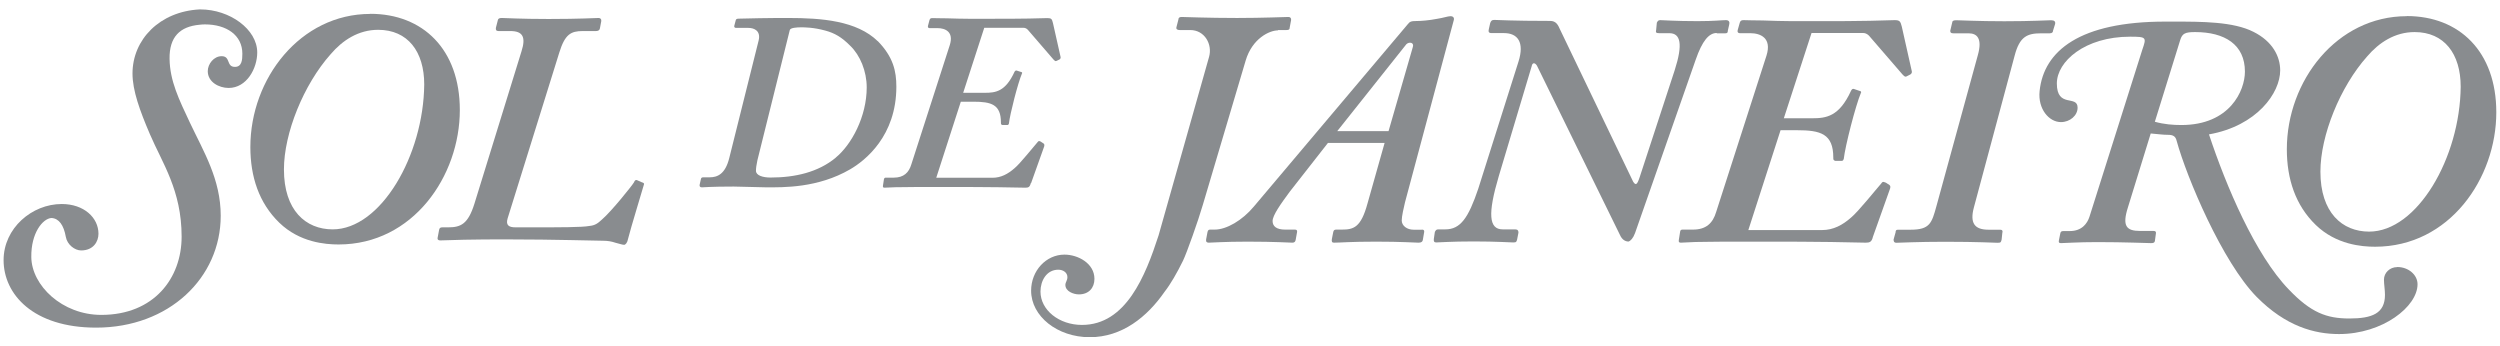 <?xml version="1.0" encoding="UTF-8"?>
<svg xmlns="http://www.w3.org/2000/svg" width="188" height="26" viewBox="0 0 188 26" fill="none">
  <g clip-path="url(#clip0_7085_8524)">
    <path d="M77.54 13.766L78.523 11.012C78.557 10.877 78.523 10.843 78.49 10.8L78.261 10.648C78.151 10.572 78.074 10.614 78.032 10.682C77.727 11.021 76.71 12.309 76.295 12.648C75.803 13.08 75.278 13.368 74.634 13.368H70.406L72.253 7.648H73.194C74.549 7.648 75.27 7.852 75.27 9.216C75.27 9.326 75.27 9.368 75.38 9.402H75.719C75.795 9.402 75.829 9.402 75.871 9.292C75.948 8.572 76.549 6.233 76.854 5.521C76.888 5.487 76.854 5.411 76.778 5.411L76.439 5.301C76.363 5.301 76.329 5.335 76.286 5.411C75.609 6.886 74.871 6.979 74.058 6.979H72.431L74.016 2.09H76.956C77.066 2.09 77.185 2.123 77.295 2.242L79.218 4.471C79.328 4.581 79.371 4.623 79.447 4.581L79.676 4.471C79.749 4.42 79.775 4.352 79.752 4.267L79.184 1.742C79.108 1.437 79.074 1.361 78.769 1.361C78.566 1.361 78.108 1.378 77.354 1.395C76.6 1.412 75.558 1.412 74.202 1.412H72.846C72.397 1.412 71.77 1.395 71.219 1.378C70.694 1.378 70.236 1.361 70.126 1.361C69.974 1.361 69.94 1.395 69.897 1.513L69.787 1.929C69.753 2.039 69.804 2.115 69.897 2.115H70.499C71.067 2.115 71.745 2.378 71.423 3.394L68.533 12.36C68.347 12.978 67.965 13.359 67.211 13.359H66.61C66.533 13.359 66.499 13.393 66.474 13.47L66.398 13.961C66.381 14.071 66.415 14.114 66.508 14.114C66.618 14.114 66.923 14.097 67.338 14.08C67.77 14.08 68.321 14.063 68.906 14.063H71.363C72.668 14.063 74.024 14.063 75.1 14.08C76.176 14.097 76.947 14.114 77.1 14.114C77.329 14.114 77.439 14.08 77.515 13.775L77.54 13.766Z" fill="#898C8F"></path>
    <path d="M66.016 3.106C64.432 1.556 61.788 1.352 59.263 1.352C58.771 1.352 57.907 1.352 57.111 1.369C56.467 1.386 55.865 1.403 55.56 1.403C55.407 1.403 55.356 1.437 55.331 1.513L55.221 1.928C55.187 2.039 55.255 2.098 55.356 2.098H56.28C56.729 2.098 57.221 2.327 57.051 3.038L54.84 11.885C54.535 13.114 53.933 13.334 53.365 13.334H52.891C52.781 13.334 52.721 13.368 52.704 13.486L52.611 13.902C52.594 14.012 52.645 14.088 52.781 14.088C52.916 14.088 53.441 14.029 55.178 14.029C55.704 14.029 57.102 14.088 57.627 14.088C58.907 14.088 61.5 14.147 63.932 12.732C65.067 12.071 67.406 10.224 67.406 6.521C67.406 5.352 67.177 4.293 66.008 3.089L66.016 3.106ZM62.847 11.859C61.525 12.953 59.788 13.351 57.941 13.351C57.373 13.351 56.848 13.198 56.848 12.842C56.848 12.656 56.882 12.393 56.958 12.046L59.39 2.267C59.424 2.081 59.941 2.055 60.237 2.055C60.5 2.055 61.178 2.055 62.068 2.301C62.762 2.488 63.296 2.793 63.932 3.437C64.686 4.157 65.177 5.36 65.177 6.572C65.177 8.758 64.042 10.877 62.839 11.859H62.847Z" fill="#898C8F"></path>
    <path d="M180.266 20.087C179.706 20.087 179.274 20.52 179.274 21.028C179.274 21.384 179.35 21.791 179.35 22.172C179.35 23.57 178.384 23.951 176.673 23.951C174.961 23.951 173.783 23.511 172.123 21.774C169.597 19.172 167.403 13.995 166.115 10.106C169.733 9.462 171.47 6.979 171.47 5.293C171.47 4.25 170.902 3.115 169.462 2.395C167.954 1.624 165.572 1.624 163.463 1.624H162.827C156.413 1.624 153.693 3.81 153.379 6.843C153.235 8.199 154.091 9.182 154.981 9.182C155.658 9.182 156.235 8.69 156.235 8.097C156.235 7.114 154.675 8.157 154.675 6.276C154.675 4.623 156.785 2.759 160.183 2.759C161.437 2.759 161.42 2.81 161.098 3.75L157.133 16.283C156.963 16.825 156.54 17.376 155.65 17.376H155.175C155.006 17.376 154.955 17.427 154.93 17.571L154.828 18.088C154.803 18.215 154.828 18.283 154.981 18.283C155.277 18.283 156.243 18.206 157.709 18.206C159.793 18.206 161.471 18.283 161.751 18.283C161.92 18.283 162.022 18.257 162.047 18.13L162.124 17.562C162.149 17.435 162.098 17.367 161.954 17.367H160.937C159.895 17.367 159.573 16.995 160.022 15.588L161.734 10.038C162.378 10.089 162.641 10.139 163.039 10.139C163.437 10.139 163.607 10.267 163.683 10.589C164.454 13.385 167.123 19.698 169.699 22.325C171.902 24.553 174.063 25.121 175.893 25.121C179.181 25.121 181.799 23.053 181.799 21.375C181.799 20.664 181.113 20.079 180.274 20.079L180.266 20.087ZM162.047 9.148L163.954 3.005C164.107 2.513 164.327 2.412 165.073 2.412C167.301 2.412 168.818 3.352 168.818 5.386C168.818 6.801 167.699 9.402 164.039 9.402C163.42 9.402 162.742 9.351 162.047 9.157V9.148Z" fill="#898C8F"></path>
    <path d="M96.097 2.259H96.741C96.936 2.259 96.987 2.208 96.987 2.064L97.089 1.522C97.114 1.378 97.038 1.276 96.894 1.276C96.648 1.276 94.962 1.352 93.03 1.352C90.801 1.352 89.064 1.276 88.861 1.276C88.708 1.276 88.615 1.327 88.615 1.471L88.463 2.064C88.437 2.208 88.564 2.259 88.708 2.259H89.505C90.598 2.259 91.191 3.344 90.92 4.284L87.124 17.706C86.132 20.765 84.667 24.434 81.362 24.434C79.642 24.434 78.244 23.316 78.244 21.926C78.244 21.113 78.701 20.282 79.582 20.282C79.938 20.282 80.269 20.486 80.269 20.841C80.269 21.096 80.116 21.223 80.116 21.426C80.116 21.909 80.726 22.138 81.133 22.138C81.87 22.138 82.302 21.655 82.302 20.969C82.302 19.799 81.057 19.147 80.049 19.147C78.659 19.147 77.54 20.367 77.54 21.858C77.54 23.782 79.515 25.358 81.947 25.358C84.379 25.358 86.268 23.833 87.582 21.935C88.022 21.375 88.514 20.52 88.963 19.604C89.242 19.028 90.107 16.596 90.454 15.401L93.674 4.555C94.165 2.894 95.462 2.284 96.106 2.284L96.097 2.259Z" fill="#898C8F"></path>
    <path d="M106.918 17.274H106.3C105.808 17.274 105.41 16.978 105.41 16.579C105.41 16.258 105.563 15.614 105.656 15.215L109.325 1.513C109.376 1.336 109.274 1.217 109.079 1.217C108.884 1.217 108.537 1.344 108.088 1.412C107.444 1.539 106.851 1.581 106.503 1.581C106.105 1.581 106.012 1.632 105.859 1.827L94.293 15.529C93.428 16.571 92.234 17.266 91.344 17.266H90.996C90.895 17.266 90.827 17.317 90.802 17.461L90.7 18.003C90.674 18.181 90.751 18.249 90.895 18.249C91.191 18.249 92.03 18.172 93.818 18.172C95.903 18.172 96.936 18.249 97.191 18.249C97.343 18.249 97.411 18.172 97.436 18.029L97.538 17.461C97.564 17.334 97.513 17.266 97.385 17.266H96.64C95.996 17.266 95.699 17.02 95.699 16.622C95.699 16.198 96.293 15.359 96.987 14.419L99.86 10.75H104.122L102.834 15.309C102.343 17.113 101.792 17.266 100.902 17.266H100.478C100.351 17.266 100.284 17.317 100.258 17.461L100.156 17.978C100.131 18.156 100.156 18.249 100.309 18.249C100.8 18.249 101.546 18.172 103.478 18.172C105.41 18.172 106.401 18.249 106.673 18.249C106.893 18.249 106.969 18.172 106.995 18.054L107.096 17.461C107.122 17.334 107.071 17.266 106.927 17.266L106.918 17.274ZM100.555 9.868L105.757 3.327C105.952 3.132 106.351 3.174 106.249 3.522L104.419 9.86H100.555V9.868Z" fill="#898C8F"></path>
    <path d="M129.093 2.505H129.737C129.89 2.505 129.932 2.454 129.932 2.31L130.034 1.861C130.085 1.666 130.034 1.514 129.788 1.514C129.441 1.514 128.949 1.59 127.661 1.59C125.924 1.59 125.136 1.514 124.84 1.514C124.687 1.514 124.645 1.615 124.594 1.708L124.543 2.251C124.492 2.446 124.543 2.496 124.789 2.496H125.534C126.373 2.496 126.577 3.293 125.933 5.293L123.306 13.317C123.111 13.91 123.009 13.961 122.814 13.665L117.315 2.217C117.163 1.869 117.018 1.573 116.569 1.573C113.646 1.573 112.655 1.497 112.358 1.497C112.163 1.497 112.112 1.598 112.061 1.742L111.96 2.191C111.909 2.386 111.96 2.488 112.155 2.488H113.095C114.137 2.488 114.654 3.183 114.188 4.64L111.163 14.198C110.418 16.402 109.824 17.249 108.689 17.249H108.147C107.994 17.249 107.952 17.351 107.901 17.444L107.825 17.961C107.799 18.139 107.85 18.232 107.994 18.232C108.291 18.232 109.087 18.156 110.816 18.156C112.544 18.156 113.544 18.232 113.79 18.232C114.036 18.232 114.036 18.181 114.087 18.012L114.188 17.495C114.188 17.351 114.137 17.249 113.943 17.249H113.002C111.96 17.249 111.867 16.088 112.705 13.258L115.18 4.988C115.231 4.691 115.425 4.691 115.578 4.937L121.823 17.673C121.976 18.02 122.221 18.164 122.467 18.164C122.619 18.113 122.814 17.918 122.958 17.52L127.517 4.488C128.009 3.073 128.509 2.48 129.102 2.48L129.093 2.505Z" fill="#898C8F"></path>
    <path d="M141.778 13.732C141.634 13.631 141.533 13.682 141.482 13.783C141.084 14.232 139.745 15.91 139.202 16.359C138.558 16.927 137.864 17.3 137.025 17.3H131.475L133.898 9.792H135.135C136.915 9.792 137.864 10.063 137.864 11.851C137.864 12.004 137.864 12.046 138.008 12.097H138.457C138.558 12.097 138.601 12.097 138.652 11.944C138.753 11.004 139.541 7.928 139.94 6.987C139.99 6.937 139.94 6.835 139.838 6.835L139.389 6.682C139.287 6.682 139.245 6.733 139.194 6.835C138.304 8.767 137.338 8.894 136.271 8.894H134.144L136.228 2.48H140.092C140.245 2.48 140.389 2.53 140.541 2.674L143.066 5.598C143.219 5.75 143.261 5.793 143.363 5.75L143.66 5.598C143.761 5.53 143.795 5.44 143.761 5.327L143.016 2.005C142.914 1.607 142.863 1.514 142.473 1.514C142.202 1.514 141.609 1.539 140.618 1.564C139.626 1.59 138.262 1.59 136.482 1.59H134.694C134.101 1.59 133.279 1.564 132.568 1.539C131.873 1.539 131.28 1.514 131.127 1.514C130.932 1.514 130.881 1.564 130.831 1.708L130.678 2.251C130.627 2.403 130.703 2.496 130.831 2.496H131.627C132.373 2.496 133.262 2.844 132.839 4.183L129.051 15.953C128.805 16.774 128.305 17.266 127.314 17.266H126.517C126.416 17.266 126.365 17.317 126.348 17.41L126.246 18.054C126.221 18.198 126.272 18.249 126.399 18.249C126.551 18.249 126.941 18.223 127.492 18.198C128.06 18.198 128.78 18.173 129.551 18.173H132.771C134.483 18.173 136.262 18.173 137.677 18.198C139.092 18.223 140.101 18.249 140.304 18.249C140.601 18.249 140.753 18.198 140.846 17.8L142.134 14.181C142.185 14.004 142.134 13.961 142.083 13.91L141.787 13.716L141.778 13.732Z" fill="#898C8F"></path>
    <path d="M154.141 2.505C154.336 2.505 154.387 2.403 154.387 2.31L154.54 1.818C154.59 1.624 154.489 1.522 154.243 1.522C153.896 1.522 152.853 1.598 150.726 1.598C148.744 1.598 147.405 1.522 147.108 1.522C146.913 1.522 146.812 1.573 146.812 1.666L146.659 2.31C146.659 2.454 146.71 2.505 146.905 2.505H148.04C148.684 2.505 149.083 2.903 148.735 4.14L145.617 15.512C145.27 16.774 145.125 17.274 143.685 17.274H142.744C142.592 17.274 142.549 17.325 142.549 17.469L142.397 18.011C142.397 18.164 142.448 18.257 142.592 18.257C142.888 18.257 144.176 18.181 146.261 18.181C148.786 18.181 149.93 18.257 150.227 18.257C150.472 18.257 150.472 18.206 150.523 18.011L150.574 17.52C150.625 17.376 150.574 17.274 150.421 17.274H149.532C148.489 17.274 148.117 16.783 148.439 15.588L151.506 4.166C151.879 2.751 152.447 2.505 153.489 2.505H154.133H154.141Z" fill="#898C8F"></path>
    <path d="M180.986 1.217C175.732 1.217 171.97 6.072 171.97 11.224C171.97 13.453 172.614 15.435 174.147 16.918C175.681 18.401 177.613 18.554 178.605 18.554C184.206 18.554 187.722 13.402 187.722 8.445C187.722 3.886 184.951 1.208 180.986 1.208V1.217ZM178.164 17.418C176.13 17.418 174.495 15.986 174.495 12.91C174.495 10.182 175.978 6.521 178.011 4.242C178.901 3.2 180.096 2.412 181.579 2.412C183.807 2.412 185.044 4.047 185.044 6.521C184.994 11.868 181.774 17.418 178.155 17.418H178.164Z" fill="#898C8F"></path>
    <path d="M15.073 0.708C15.073 0.708 15.031 0.708 15.014 0.708C12.014 0.861 9.964 2.971 9.964 5.53C9.964 6.809 10.514 8.318 11.268 10.08C12.201 12.266 13.658 14.3 13.658 17.8C13.658 20.918 11.582 23.68 7.616 23.68C4.676 23.68 2.38 21.469 2.354 19.333C2.329 17.52 3.21 16.444 3.863 16.393C4.439 16.418 4.795 16.944 4.947 17.8C5.049 18.401 5.625 18.833 6.1 18.833C7.032 18.833 7.405 18.155 7.405 17.579C7.405 16.376 6.32 15.342 4.642 15.342C2.405 15.342 0.27 17.156 0.27 19.562C0.27 22.13 2.498 24.638 7.227 24.638C12.709 24.638 16.598 20.892 16.598 16.224C16.598 13.486 15.319 11.419 14.285 9.233C13.455 7.47 12.777 6.089 12.751 4.428C12.726 2.784 13.522 1.996 15.005 1.861C15.141 1.844 15.277 1.835 15.412 1.835C17.039 1.835 18.225 2.649 18.225 4.038C18.225 4.496 18.191 5.03 17.666 5.03C16.997 5.03 17.361 4.225 16.666 4.225C16.081 4.225 15.624 4.81 15.624 5.352C15.624 6.174 16.471 6.614 17.192 6.614C18.556 6.614 19.344 5.14 19.344 3.945C19.344 2.208 17.285 0.708 15.065 0.708L15.073 0.708Z" fill="#898C8F"></path>
    <path d="M27.843 1.047C22.589 1.047 18.827 5.903 18.827 11.055C18.827 13.283 19.471 15.266 21.005 16.749C22.538 18.232 24.47 18.384 25.462 18.384C31.063 18.384 34.579 13.232 34.579 8.275C34.579 3.717 31.808 1.039 27.843 1.039V1.047ZM25.021 17.249C22.987 17.249 21.352 15.817 21.352 12.741C21.352 10.012 22.835 6.352 24.869 4.072C25.758 3.03 26.953 2.242 28.436 2.242C30.665 2.242 31.902 3.878 31.902 6.352C31.851 11.699 28.631 17.249 25.013 17.249H25.021Z" fill="#898C8F"></path>
    <path d="M47.925 13.554C47.823 13.503 47.73 13.554 47.679 13.707C47.578 13.902 45.993 15.884 45.273 16.503C44.951 16.799 44.756 16.952 44.307 16.994C43.815 17.096 41.977 17.096 40.248 17.096H38.765C38.274 17.096 38.019 16.944 38.172 16.427L42.061 3.945C42.485 2.581 42.926 2.335 43.824 2.335H44.815C44.968 2.335 45.086 2.284 45.112 2.14L45.214 1.598C45.239 1.454 45.163 1.352 45.019 1.352C44.773 1.352 43.629 1.428 41.256 1.428C39.079 1.428 38.036 1.352 37.74 1.352C37.545 1.352 37.469 1.403 37.443 1.496L37.291 2.089C37.265 2.242 37.316 2.335 37.486 2.335H38.375C39.316 2.335 39.562 2.784 39.214 3.869L35.672 15.334C35.198 16.842 34.655 17.096 33.715 17.096H33.266C33.113 17.096 33.045 17.147 33.02 17.291L32.918 17.833C32.867 18.028 32.969 18.079 33.113 18.079C33.291 18.079 33.935 18.054 34.893 18.028C35.833 18.003 37.045 18.003 38.214 18.003C41.68 18.003 44.807 18.104 45.349 18.104C45.696 18.104 45.993 18.155 46.29 18.257C46.535 18.308 46.781 18.41 46.934 18.41C47.035 18.41 47.179 18.257 47.23 17.96C47.425 17.164 48.323 14.249 48.416 13.902C48.467 13.8 48.416 13.749 48.264 13.707L47.916 13.554H47.925Z" fill="#898C8F"></path>
  </g>
  <defs>
    <clipPath id="clip0_7085_8524">
      <rect width="187.444" height="24.633" fill="white" transform="translate(0.278 0.708)"></rect>
    </clipPath>
  </defs>
</svg>

